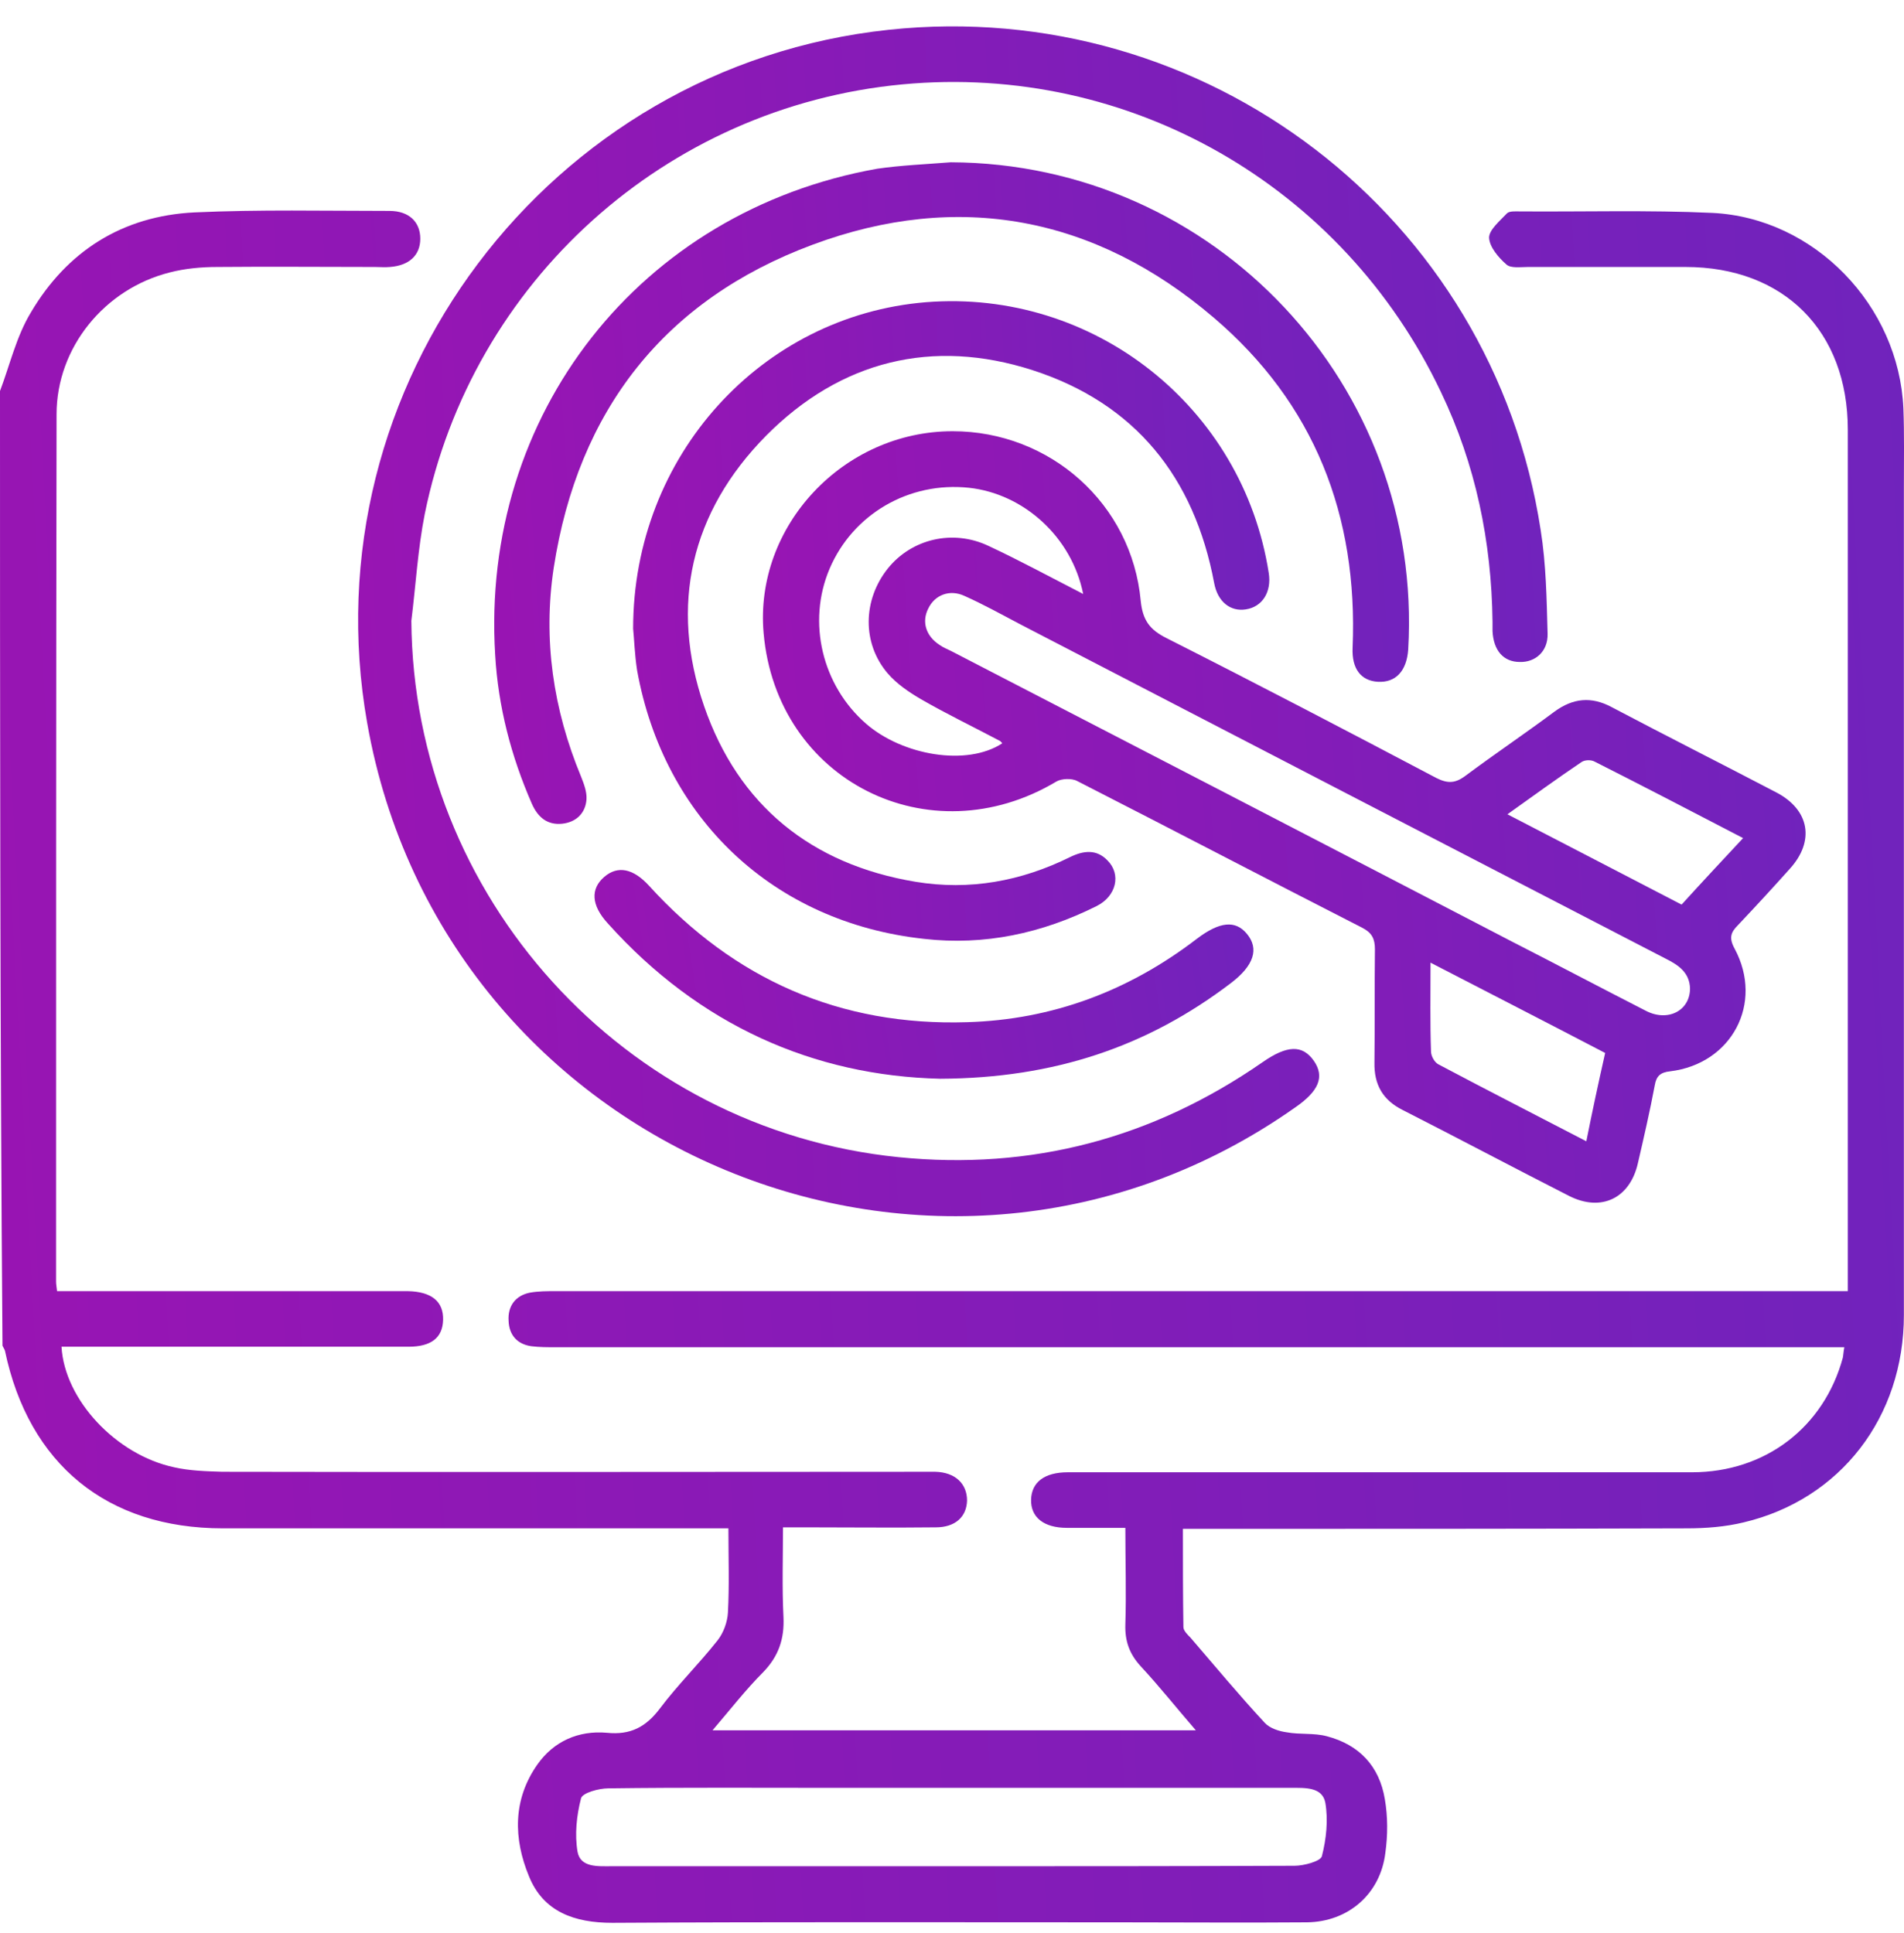 <svg width="65" height="66" viewBox="0 0 65 66" fill="none" xmlns="http://www.w3.org/2000/svg">
<path d="M0 13.349C0.339 12.451 0.559 11.486 1.05 10.673C2.287 8.572 4.184 7.37 6.64 7.251C8.859 7.149 11.078 7.2 13.297 7.2C13.958 7.2 14.348 7.573 14.348 8.149C14.348 8.708 13.975 9.064 13.314 9.114C13.145 9.131 12.975 9.114 12.806 9.114C11.011 9.114 9.215 9.097 7.419 9.114C6.877 9.114 6.318 9.165 5.793 9.301C3.574 9.86 1.931 11.858 1.931 14.145C1.914 24.021 1.914 33.896 1.914 43.755C1.914 43.84 1.931 43.924 1.948 44.077C2.202 44.077 2.456 44.077 2.693 44.077C6.268 44.077 9.842 44.077 13.416 44.077C13.585 44.077 13.755 44.077 13.924 44.077C14.737 44.094 15.144 44.433 15.127 45.059C15.11 45.669 14.72 45.974 13.941 45.974C10.248 45.974 6.539 45.974 2.846 45.974C2.592 45.974 2.355 45.974 2.1 45.974C2.202 47.787 3.964 49.667 5.946 50.09C6.471 50.209 7.03 50.226 7.589 50.243C15.533 50.26 23.478 50.243 31.422 50.243C31.592 50.243 31.761 50.243 31.93 50.243C32.608 50.26 33.014 50.649 33.014 51.225C32.998 51.784 32.608 52.14 31.947 52.14C30.474 52.157 28.983 52.14 27.509 52.14C27.272 52.14 27.052 52.14 26.73 52.14C26.73 53.19 26.696 54.19 26.747 55.206C26.781 55.951 26.578 56.544 26.052 57.086C25.46 57.679 24.934 58.357 24.325 59.068C29.847 59.068 35.284 59.068 40.824 59.068C40.163 58.306 39.587 57.577 38.943 56.883C38.554 56.459 38.401 56.019 38.418 55.46C38.452 54.393 38.418 53.309 38.418 52.157C37.707 52.157 37.063 52.157 36.419 52.157C35.64 52.157 35.183 51.801 35.2 51.191C35.217 50.599 35.657 50.26 36.453 50.26C43.551 50.26 50.648 50.26 57.763 50.26C60.27 50.26 62.269 48.718 62.912 46.347C62.929 46.262 62.929 46.177 62.963 45.991C62.675 45.991 62.404 45.991 62.15 45.991C47.752 45.991 33.37 45.991 18.972 45.991C18.701 45.991 18.413 45.991 18.142 45.957C17.651 45.889 17.38 45.568 17.363 45.093C17.329 44.602 17.583 44.229 18.091 44.128C18.379 44.077 18.684 44.077 18.972 44.077C33.37 44.077 47.752 44.077 62.15 44.077C62.438 44.077 62.726 44.077 63.082 44.077C63.082 43.789 63.082 43.552 63.082 43.331C63.082 33.778 63.082 24.224 63.082 14.67C63.082 11.3 60.897 9.114 57.542 9.114C55.747 9.114 53.951 9.114 52.156 9.114C51.902 9.114 51.58 9.165 51.428 9.03C51.156 8.792 50.852 8.437 50.835 8.115C50.835 7.844 51.207 7.539 51.444 7.285C51.529 7.2 51.732 7.217 51.868 7.217C54.07 7.234 56.272 7.166 58.457 7.268C61.947 7.437 64.826 10.436 64.979 13.942C65.013 14.823 64.996 15.721 64.996 16.602C64.996 26.037 64.996 35.455 64.996 44.89C64.996 48.379 62.828 51.191 59.524 51.971C58.898 52.123 58.237 52.174 57.576 52.174C52.105 52.191 46.634 52.191 41.162 52.191C40.925 52.191 40.705 52.191 40.383 52.191C40.383 53.326 40.383 54.444 40.4 55.545C40.4 55.663 40.535 55.799 40.637 55.9C41.484 56.883 42.297 57.865 43.178 58.814C43.347 59 43.669 59.102 43.923 59.136C44.381 59.221 44.855 59.153 45.295 59.271C46.397 59.559 47.091 60.288 47.277 61.423C47.379 62.016 47.379 62.642 47.294 63.252C47.125 64.658 46.024 65.607 44.618 65.624C42.483 65.641 40.349 65.624 38.215 65.624C32.439 65.624 26.679 65.607 20.903 65.641C19.616 65.641 18.548 65.268 18.057 64.048C17.532 62.778 17.498 61.44 18.345 60.237C18.904 59.441 19.751 59.068 20.717 59.153C21.53 59.237 22.055 58.95 22.529 58.323C23.139 57.51 23.867 56.798 24.494 56.002C24.697 55.748 24.833 55.375 24.85 55.053C24.901 54.122 24.867 53.19 24.867 52.174C24.579 52.174 24.342 52.174 24.088 52.174C18.599 52.174 13.094 52.174 7.606 52.174C3.659 52.174 0.982 49.989 0.169 46.11C0.152 46.059 0.119 46.008 0.085 45.94C0 35.082 0 24.207 0 13.349ZM32.405 63.709C36.335 63.709 40.264 63.709 44.194 63.693C44.516 63.693 45.075 63.54 45.126 63.371C45.279 62.778 45.346 62.134 45.245 61.541C45.143 60.999 44.55 61.033 44.076 61.033C38.909 61.033 33.726 61.033 28.559 61.033C25.968 61.033 23.359 61.016 20.767 61.05C20.446 61.05 19.887 61.202 19.836 61.389C19.683 61.982 19.616 62.625 19.717 63.218C19.819 63.76 20.412 63.709 20.886 63.709C24.714 63.709 28.559 63.709 32.405 63.709Z" fill="url(#paint0_linear_32_1368)"/>
<path d="M32.523 14.721C35.843 14.721 38.638 17.194 38.943 20.514C39.011 21.174 39.248 21.496 39.824 21.784C42.907 23.343 45.99 24.952 49.039 26.561C49.446 26.765 49.7 26.731 50.038 26.477C51.038 25.731 52.071 25.037 53.071 24.291C53.697 23.834 54.324 23.766 55.019 24.139C56.882 25.121 58.762 26.07 60.642 27.052C61.777 27.645 61.964 28.712 61.1 29.661C60.524 30.305 59.931 30.948 59.338 31.575C59.084 31.829 59.016 32.016 59.219 32.388C60.219 34.252 59.118 36.318 57.017 36.572C56.678 36.606 56.543 36.742 56.492 37.047C56.323 37.944 56.12 38.825 55.916 39.706C55.645 40.909 54.663 41.383 53.562 40.824C51.664 39.858 49.784 38.859 47.887 37.894C47.209 37.555 46.905 37.03 46.922 36.267C46.938 34.98 46.922 33.693 46.938 32.405C46.938 32.05 46.837 31.846 46.515 31.677C43.263 30.017 40.027 28.323 36.775 26.663C36.589 26.561 36.233 26.578 36.063 26.68C31.727 29.271 26.51 26.646 26.069 21.615C25.747 17.973 28.78 14.721 32.523 14.721ZM57.695 33.743C57.678 33.201 57.305 32.947 56.865 32.727C49.496 28.916 42.145 25.104 34.793 21.293C34.183 20.971 33.573 20.633 32.93 20.345C32.422 20.107 31.913 20.311 31.693 20.768C31.456 21.225 31.608 21.717 32.083 22.021C32.201 22.106 32.337 22.157 32.472 22.225C38.858 25.528 45.245 28.831 51.631 32.151C53.155 32.93 54.663 33.727 56.187 34.506C56.933 34.895 57.695 34.506 57.695 33.743ZM36.978 20.277C36.589 18.329 34.946 16.855 33.082 16.652C31.033 16.432 29.118 17.55 28.322 19.413C27.543 21.242 28.068 23.41 29.576 24.715C30.812 25.782 32.998 26.172 34.217 25.375C34.183 25.342 34.166 25.308 34.132 25.291C33.235 24.817 32.32 24.376 31.439 23.868C31.033 23.631 30.609 23.343 30.304 22.987C29.423 21.954 29.457 20.48 30.304 19.413C31.117 18.396 32.523 18.058 33.743 18.634C34.793 19.125 35.826 19.684 36.978 20.277ZM54.798 35.946C52.816 34.912 50.868 33.913 48.836 32.863C48.836 33.964 48.819 34.929 48.853 35.895C48.853 36.047 48.971 36.267 49.107 36.335C50.767 37.216 52.427 38.063 54.155 38.961C54.358 37.944 54.561 36.996 54.798 35.946ZM59.507 28.611C57.78 27.713 56.12 26.849 54.443 26.002C54.324 25.934 54.104 25.934 53.985 26.019C53.155 26.578 52.342 27.171 51.461 27.798C53.494 28.848 55.442 29.864 57.407 30.881C58.101 30.118 58.779 29.39 59.507 28.611Z" fill="url(#paint1_linear_32_1368)"/>
<path d="M14.043 21.192C14.11 30.61 21.293 38.554 30.677 39.503C35.217 39.96 39.35 38.859 43.093 36.267C43.94 35.675 44.465 35.658 44.855 36.217C45.228 36.759 45.024 37.25 44.211 37.809C32.066 46.363 15.127 39.35 12.535 24.681C10.502 13.179 18.718 2.254 30.338 1.017C41.145 -0.135 50.953 7.369 52.596 18.092C52.783 19.261 52.8 20.446 52.833 21.632C52.85 22.242 52.41 22.614 51.885 22.598C51.326 22.598 50.987 22.208 50.953 21.547C50.953 21.446 50.953 21.344 50.953 21.226C50.919 18.481 50.377 15.856 49.191 13.383C45.854 6.353 38.571 2.152 30.812 2.88C22.715 3.643 16.109 9.622 14.5 17.55C14.263 18.752 14.195 19.972 14.043 21.192Z" fill="url(#paint2_linear_32_1368)"/>
<path d="M32.456 5.54C41.467 5.574 48.599 13.163 48.074 22.174C48.023 22.903 47.65 23.309 47.04 23.275C46.464 23.241 46.142 22.835 46.176 22.107C46.363 17.601 44.872 13.773 41.433 10.842C37.385 7.386 32.71 6.506 27.746 8.352C22.682 10.232 19.734 14.01 18.904 19.379C18.532 21.836 18.887 24.224 19.836 26.511C19.937 26.765 20.039 27.036 20.022 27.29C19.988 27.764 19.666 28.069 19.192 28.12C18.684 28.171 18.362 27.9 18.159 27.442C17.447 25.816 17.007 24.122 16.905 22.361C16.397 14.145 21.852 7.2 29.948 5.76C30.762 5.642 31.608 5.608 32.456 5.54Z" fill="url(#paint3_linear_32_1368)"/>
<path d="M21.614 21.463C21.614 15.551 26.002 10.774 31.609 10.317C37.334 9.859 42.433 13.891 43.314 19.565C43.415 20.209 43.093 20.717 42.534 20.802C42.009 20.887 41.569 20.548 41.45 19.904C40.773 16.296 38.757 13.772 35.251 12.637C31.829 11.536 28.695 12.315 26.154 14.873C23.579 17.482 22.851 20.666 24.037 24.105C25.206 27.493 27.696 29.509 31.253 30.102C33.099 30.407 34.861 30.085 36.538 29.255C36.995 29.034 37.436 28.984 37.808 29.373C38.283 29.848 38.113 30.593 37.436 30.932C35.572 31.863 33.608 32.287 31.541 32.05C26.408 31.491 22.665 27.95 21.75 22.886C21.665 22.343 21.648 21.767 21.614 21.463Z" fill="url(#paint4_linear_32_1368)"/>
<path d="M32.1 36.826C27.78 36.725 23.867 34.997 20.751 31.524C20.175 30.898 20.158 30.338 20.632 29.932C21.089 29.542 21.615 29.644 22.157 30.237C25.07 33.438 28.678 35.031 33.015 34.895C35.928 34.81 38.537 33.828 40.858 32.049C41.637 31.456 42.179 31.406 42.568 31.88C42.992 32.388 42.806 32.964 42.026 33.557C39.181 35.725 35.996 36.809 32.1 36.826Z" fill="url(#paint5_linear_32_1368)"/>
<defs>
<linearGradient id="paint0_linear_32_1368" x1="-4.84288e-07" y1="65.641" x2="67.958" y2="61.972" gradientUnits="userSpaceOnUse">
<stop stop-color="#9914B3"/>
<stop offset="1" stop-color="#7023BC"/>
</linearGradient>
<linearGradient id="paint1_linear_32_1368" x1="26.046" y1="41.057" x2="63.208" y2="38.619" gradientUnits="userSpaceOnUse">
<stop stop-color="#9914B3"/>
<stop offset="1" stop-color="#7023BC"/>
</linearGradient>
<linearGradient id="paint2_linear_32_1368" x1="12.226" y1="41.519" x2="54.705" y2="39.457" gradientUnits="userSpaceOnUse">
<stop stop-color="#9914B3"/>
<stop offset="1" stop-color="#7023BC"/>
</linearGradient>
<linearGradient id="paint3_linear_32_1368" x1="16.873" y1="28.126" x2="49.47" y2="25.938" gradientUnits="userSpaceOnUse">
<stop stop-color="#9914B3"/>
<stop offset="1" stop-color="#7023BC"/>
</linearGradient>
<linearGradient id="paint4_linear_32_1368" x1="21.614" y1="32.114" x2="44.334" y2="31.017" gradientUnits="userSpaceOnUse">
<stop stop-color="#9914B3"/>
<stop offset="1" stop-color="#7023BC"/>
</linearGradient>
<linearGradient id="paint5_linear_32_1368" x1="20.296" y1="36.826" x2="43.34" y2="33.295" gradientUnits="userSpaceOnUse">
<stop stop-color="#9914B3"/>
<stop offset="1" stop-color="#7023BC"/>
</linearGradient>
</defs>
</svg>
